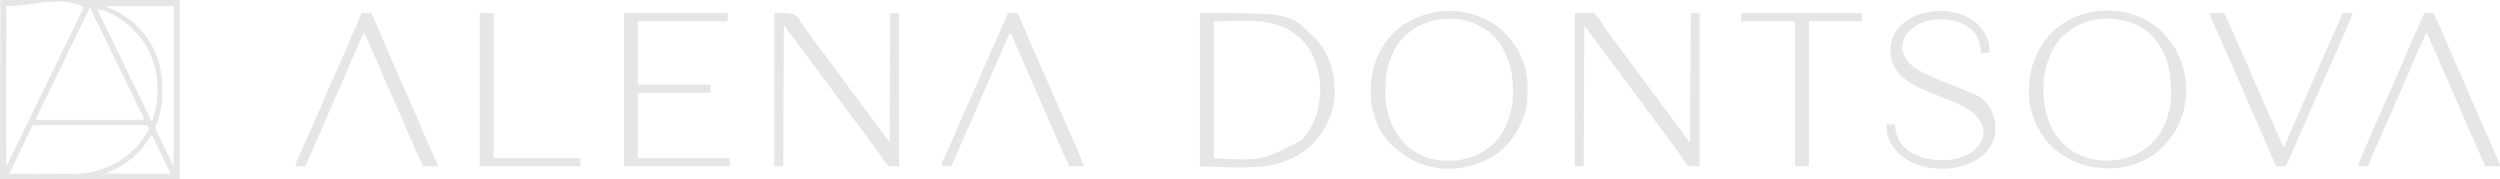 <?xml version="1.0" encoding="UTF-8"?> <svg xmlns="http://www.w3.org/2000/svg" width="6134" height="440" viewBox="0 0 6134 440" fill="none"><g clip-path="url(#clip0_2_2)"><path d="M1.155 0C146.355 0 291.555 0 441.155 0C441.155 145.2 441.155 290.4 441.155 440C295.955 440 150.755 440 1.155 440C-0.311 437.068 0.028 434.126 0.047 430.913C0.048 430.171 0.048 429.429 0.049 428.665C0.052 426.154 0.062 423.642 0.072 421.131C0.076 419.327 0.079 417.523 0.082 415.719C0.091 410.732 0.107 405.745 0.123 400.757C0.14 395.308 0.151 389.858 0.163 384.409C0.186 373.818 0.215 363.228 0.246 352.637C0.281 340.394 0.31 328.15 0.338 315.906C0.418 283.563 0.505 251.219 0.592 218.875C0.778 146.646 0.963 74.418 1.155 0ZM15.155 15C15.155 144.36 15.155 273.72 15.155 407C17.44 403.953 19.021 401.494 20.66 398.141C21.136 397.173 21.611 396.204 22.101 395.207C22.61 394.16 23.119 393.113 23.643 392.035C24.178 390.943 24.712 389.852 25.264 388.727C26.704 385.783 28.141 382.838 29.576 379.892C30.77 377.441 31.968 374.992 33.165 372.543C39.801 358.972 46.41 345.389 52.956 331.774C58.243 320.784 63.606 309.83 68.967 298.875C75.61 285.3 82.245 271.722 88.842 258.125C90.213 255.299 91.584 252.474 92.956 249.648C93.465 248.598 93.465 248.598 93.986 247.526C98.158 238.93 102.344 230.34 106.53 221.75C106.925 220.938 107.321 220.126 107.729 219.289C109.735 215.173 111.741 211.056 113.748 206.939C116.136 202.038 118.525 197.136 120.913 192.234C121.304 191.431 121.696 190.627 122.099 189.799C123.284 187.366 124.469 184.933 125.655 182.5C130.025 173.528 134.396 164.556 138.769 155.585C147.066 138.559 155.358 121.53 163.628 104.491C169.917 91.535 176.232 78.591 182.55 65.648C190.456 49.451 198.319 33.232 206.155 17C149.206 -11.474 78.825 15 15.155 15ZM260.155 15C262.894 17.739 266.169 18.685 269.717 20.062C292.893 29.387 313.462 43.041 331.831 59.922C333.426 61.348 335.069 62.721 336.749 64.047C340.362 66.98 343.159 70.455 346.155 74C346.897 74.843 347.64 75.686 348.405 76.555C355.833 85.15 362.105 94.395 368.155 104C368.566 104.649 368.978 105.298 369.401 105.967C390.552 139.863 398.377 180.26 398.405 219.688C398.405 220.552 398.406 221.417 398.407 222.307C398.389 236.389 397.749 250.125 395.155 264C394.983 264.919 394.812 265.839 394.635 266.786C391.826 281.26 388.154 296.309 381.885 309.715C380.345 314.532 382.406 319.007 384.541 323.348C385.057 324.406 385.573 325.464 386.104 326.554C386.677 327.712 387.251 328.87 387.842 330.062C388.451 331.305 389.058 332.547 389.665 333.79C391.034 336.59 392.408 339.388 393.786 342.185C397.919 350.58 402.024 358.989 406.134 367.395C407.562 370.314 408.993 373.232 410.425 376.149C415.443 386.384 420.39 396.644 425.155 407C425.485 407 425.815 407 426.155 407C426.155 277.64 426.155 148.28 426.155 15C371.375 15 316.595 15 260.155 15ZM220.155 19C219.896 19.543 219.637 20.085 219.371 20.644C212.027 36.027 204.579 51.358 197.099 66.674C191.413 78.316 185.739 89.964 180.092 101.625C174.297 113.592 168.481 125.548 162.655 137.5C156.808 149.493 150.971 161.492 145.155 173.5C139.338 185.508 133.501 197.506 127.655 209.5C120.114 224.971 112.591 240.45 105.091 255.941C103.036 260.184 100.977 264.425 98.916 268.665C97.5 271.578 96.086 274.492 94.672 277.405C93.998 278.793 93.323 280.18 92.648 281.567C91.722 283.471 90.797 285.376 89.874 287.281C89.347 288.365 88.82 289.448 88.278 290.564C87.085 292.704 87.085 292.704 87.155 294C175.265 294 263.375 294 354.155 294C350.292 284.612 350.292 284.612 345.991 275.512C345.432 274.407 344.874 273.302 344.299 272.163C343.715 271.016 343.131 269.869 342.53 268.688C341.266 266.186 340.007 263.683 338.749 261.18C338.437 260.56 338.125 259.941 337.804 259.302C335.145 254.004 332.569 248.669 330.03 243.312C324.92 232.545 319.699 221.834 314.467 211.125C312.714 207.537 310.962 203.948 309.209 200.359C308.778 199.476 308.346 198.592 307.902 197.682C303.95 189.587 300.018 181.482 296.092 173.375C290.297 161.408 284.481 149.452 278.655 137.5C272.484 124.842 266.327 112.178 260.189 99.505C254.633 88.036 249.053 76.579 243.467 65.125C235.981 49.773 228.541 34.4 221.155 19C220.825 19 220.495 19 220.155 19ZM239.155 23C240.416 27.019 241.896 30.713 243.807 34.465C244.591 36.015 244.591 36.015 245.391 37.597C245.952 38.699 246.514 39.802 247.092 40.938C248.292 43.314 249.49 45.692 250.686 48.07C250.986 48.667 251.286 49.263 251.595 49.877C254.162 54.991 256.643 60.142 259.092 65.312C264.561 76.837 270.17 88.293 275.78 99.75C282.486 113.449 289.184 127.152 295.842 140.875C297.213 143.701 298.584 146.526 299.956 149.352C300.295 150.052 300.635 150.752 300.986 151.474C305.158 160.07 309.344 168.66 313.53 177.25C313.925 178.062 314.321 178.874 314.729 179.711C316.735 183.827 318.741 187.944 320.748 192.061C323.136 196.962 325.525 201.864 327.913 206.766C328.304 207.57 328.696 208.374 329.1 209.203C331.07 213.246 333.04 217.29 335.009 221.334C338.653 228.815 342.298 236.296 345.948 243.774C347.628 247.216 349.307 250.659 350.986 254.101C351.801 255.772 352.616 257.442 353.432 259.112C357.16 266.749 360.883 274.387 364.499 282.078C364.97 283.082 365.442 284.085 365.928 285.119C366.755 286.887 367.577 288.658 368.391 290.432C369.99 294.404 369.99 294.404 373.155 297C392.96 243.654 390.767 180.536 367.125 128.852C362.496 119.065 357.425 109.831 351.155 101C350.438 99.98 349.721 98.961 348.983 97.91C343.56 90.439 337.534 83.648 331.155 77C330.644 76.462 330.133 75.924 329.607 75.37C307.438 52.115 271.892 26.613 239.155 23ZM80.155 307C76.525 314.59 72.895 322.18 69.155 330C66.358 335.756 63.56 341.51 60.748 347.258C59.48 349.852 58.213 352.447 56.947 355.042C53.544 362.013 50.141 368.985 46.732 375.954C44.83 379.844 42.93 383.737 41.032 387.63C40.341 389.046 39.649 390.462 38.956 391.877C34.964 400.026 31.121 408.228 27.411 416.51C27 417.428 26.588 418.345 26.164 419.289C25.16 421.526 24.157 423.763 23.155 426C45.818 426.094 68.481 426.164 91.145 426.207C101.671 426.228 112.196 426.256 122.722 426.302C131.907 426.342 141.092 426.367 150.278 426.376C155.131 426.382 159.984 426.393 164.838 426.423C184.941 426.54 204.452 426.59 224.155 422C225.152 421.771 226.149 421.543 227.176 421.308C254.235 415.033 280.679 404.611 303.155 388C304.204 387.233 305.253 386.466 306.334 385.676C314.066 379.928 321.186 373.644 328.155 367C328.935 366.273 329.715 365.546 330.518 364.797C341.403 354.357 350.274 341.809 358.155 329C358.543 328.375 358.931 327.75 359.332 327.106C360.441 325.279 361.493 323.431 362.53 321.562C363.136 320.491 363.741 319.42 364.366 318.316C365.754 314.058 365.754 314.058 361.155 307C268.425 307 175.695 307 80.155 307ZM371.155 332C369.408 334.532 367.769 337.072 366.155 339.688C358.26 352.157 349.341 363.329 339.155 374C338.354 374.853 337.554 375.707 336.729 376.586C321.768 392.11 303.344 403.989 284.342 413.938C283.329 414.469 282.316 415.001 281.273 415.548C274.082 419.228 266.741 422.234 259.155 425C259.155 425.33 259.155 425.66 259.155 426C311.625 426 364.095 426 418.155 426C416.859 422.112 415.756 418.962 413.94 415.41C413.291 414.13 413.291 414.13 412.63 412.825C412.164 411.913 411.697 411.002 411.217 410.062C407.466 402.642 403.781 395.2 400.217 387.688C394.736 376.148 389.134 364.668 383.53 353.188C382.846 351.788 382.846 351.788 382.149 350.359C380.077 346.114 378.004 341.87 375.93 337.626C375.61 336.971 375.29 336.317 374.96 335.642C374.364 334.426 373.761 333.212 373.155 332C372.495 332 371.835 332 371.155 332Z" fill="#E6E6E6"></path><path d="M2944 32C3163.98 32 3163.98 32 3222.91 89.921C3258.79 126.194 3275.06 173.65 3275 224.238C3274.36 275.106 3253.66 320.362 3217.94 356.322C3194.97 378.316 3164.71 393.472 3134.24 401.78C3133.15 402.083 3132.06 402.386 3130.94 402.699C3073.89 417.202 2988.94 408.292 2944 408.292C2944 284.115 2944 159.939 2944 32ZM2978.15 52.214C2978.15 163.049 2978.15 273.884 2978.15 388.078C3095.12 394.644 3095.12 394.644 3192.46 344.57C3225.79 310.474 3239.29 265.289 3239.2 218.176C3238.57 172.468 3224.52 128.501 3192.15 95.357C3133.65 39.302 3055.07 52.214 2978.15 52.214Z" fill="#E6E6E6"></path><path d="M3864 32C3879.38 32 3894.76 32 3910.6 32C3924.71 46.762 3924.71 46.762 3927.99 53.412C3931.91 60.886 3936.46 67.332 3941.66 73.95C3943.19 75.969 3944.71 77.992 3946.23 80.02C3947 81.045 3947.77 82.07 3948.56 83.127C3953.96 90.363 3959.29 97.647 3964.64 104.922C3970.4 112.756 3976.2 120.558 3982.05 128.331C3989.78 138.603 3997.41 148.944 4005.02 159.302C4010.79 167.136 4016.59 174.939 4022.44 182.711C4030.16 192.983 4037.8 203.324 4045.41 213.682C4051.17 221.517 4056.98 229.319 4062.82 237.091C4070.55 247.363 4078.18 257.704 4085.79 268.062C4091.56 275.897 4097.36 283.699 4103.21 291.471C4110.12 300.66 4116.97 309.89 4123.79 319.147C4124.65 320.315 4125.51 321.484 4126.4 322.688C4133.2 331.937 4139.95 341.225 4146.7 350.512C4147.47 192.849 4147.47 192.849 4148.25 32C4155.43 32 4162.61 32 4170 32C4170 156.08 4170 280.16 4170 408C4143.59 408 4143.59 408 4137.02 402.58C4134.65 399.004 4134.65 399.004 4132.43 395.085C4130.67 392.36 4128.9 389.637 4127.13 386.916C4126.27 385.513 4125.4 384.111 4124.5 382.666C4120.27 375.997 4115.52 369.738 4110.78 363.428C4108.96 360.963 4107.15 358.497 4105.33 356.029C4099.77 348.492 4094.14 340.999 4088.51 333.511C4081.55 324.241 4074.68 314.901 4067.81 305.558C4062.05 297.723 4056.24 289.921 4050.4 282.149C4042.67 271.877 4035.04 261.536 4027.42 251.178C4021.66 243.343 4015.86 235.541 4010.01 227.769C4003.32 218.876 3996.7 209.935 3990.11 200.967C3982.56 190.695 3974.95 180.47 3967.29 170.281C3958.71 158.866 3950.21 147.396 3941.76 135.887C3935.34 127.155 3928.85 118.473 3922.34 109.813C3915.1 100.182 3907.96 90.477 3900.84 80.757C3899.98 79.578 3899.11 78.4 3898.22 77.185C3897.46 76.147 3896.7 75.11 3895.92 74.04C3893.12 70.325 3890.2 66.705 3887.3 63.074C3886.79 176.9 3886.27 290.725 3885.75 408C3878.57 408 3871.39 408 3864 408C3864 283.92 3864 159.84 3864 32Z" fill="#E6E6E6"></path><path d="M1900 32C1946.6 32 1946.6 32 1959.03 44.138C1961.9 48.271 1961.9 48.271 1963.78 51.895C1968.28 60.034 1973.59 67.245 1979.22 74.63C1981.03 77.094 1982.84 79.562 1984.64 82.035C1990.13 89.547 1995.64 97.046 2001.16 104.539C2002.06 105.769 2002.97 106.998 2003.9 108.265C2010.36 117.032 2016.88 125.753 2023.43 134.456C2030.39 143.726 2037.26 153.066 2044.13 162.409C2049.89 170.244 2055.7 178.046 2061.54 185.818C2069.27 196.09 2076.9 206.431 2084.51 216.789C2090.28 224.624 2096.08 232.426 2101.93 240.198C2109.66 250.471 2117.29 260.812 2124.9 271.17C2131.4 280.009 2137.97 288.799 2144.56 297.568C2151.7 307.066 2158.75 316.63 2165.78 326.205C2166.63 327.369 2167.49 328.532 2168.37 329.731C2169.11 330.745 2169.86 331.758 2170.62 332.802C2174.62 338.207 2178.67 343.579 2182.7 348.959C2183.21 244.362 2183.73 139.766 2184.25 32C2191.43 32 2198.61 32 2206 32C2206 156.08 2206 280.16 2206 408C2197.8 408 2189.6 408 2181.15 408C2172.27 398.793 2172.27 398.793 2169.55 394.138C2165.2 387.005 2160.23 380.405 2155.23 373.721C2153.36 371.18 2151.49 368.637 2149.63 366.092C2143.87 358.271 2138.05 350.503 2132.22 342.744C2123.64 331.329 2115.13 319.858 2106.68 308.35C2100.25 299.605 2093.76 290.911 2087.23 282.238C2080.27 272.968 2073.4 263.628 2066.53 254.285C2060.77 246.45 2054.96 238.648 2049.12 230.876C2041.39 220.604 2033.76 210.263 2026.14 199.905C2020.38 192.07 2014.58 184.268 2008.73 176.496C2002.04 167.603 1995.42 158.663 1988.83 149.694C1980.33 138.121 1971.73 126.616 1963.1 115.136C1955.33 104.79 1947.64 94.388 1939.99 83.959C1939.15 82.827 1938.32 81.695 1937.47 80.529C1936.4 79.069 1936.4 79.069 1935.3 77.578C1931.33 72.206 1927.31 66.868 1923.3 61.521C1922.79 175.859 1922.27 290.197 1921.75 408C1914.57 408 1907.39 408 1900 408C1900 283.92 1900 159.84 1900 32Z" fill="#E6E6E6"></path><path d="M5293.51 67.692C5334.78 103.193 5358.12 148.837 5363.24 203.161C5363.43 206.074 5363.6 208.988 5363.73 211.904C5363.79 213.08 5363.86 214.256 5363.92 215.467C5365.25 263.656 5349.12 312.563 5317.11 348.677C5316.16 349.849 5315.21 351.021 5314.23 352.229C5285.8 386.542 5240.08 407.095 5196.42 412.117C5139.07 416.614 5087.12 404.29 5042.6 366.988C5004.37 333.572 4982.49 287.306 4978.35 236.771C4975.38 179.044 4991.39 127.703 5030.01 84.261C5095.46 13.194 5219.5 6.51 5293.51 67.692ZM5059.15 90.672C5024.78 127.681 5012.59 178.051 5013.7 227.476C5015.39 269.641 5026.59 313.962 5056.04 345.569C5057.17 346.833 5058.29 348.097 5059.45 349.4C5084.03 375.69 5120.93 392.431 5157.05 393.75C5159.06 393.831 5161.06 393.911 5163.13 393.993C5207.12 395.164 5247.64 382.257 5279.82 351.786C5312.19 320.245 5326.15 274.36 5326.95 230.138C5327.54 181.924 5320.19 137.203 5289.14 98.444C5288.2 97.249 5287.26 96.055 5286.3 94.825C5260.73 64.093 5222.7 49.583 5183.81 46.006C5137.23 42.627 5092.4 57.519 5059.15 90.672Z" fill="#E6E6E6"></path><path d="M3680.93 70.605C3718.35 103.488 3741.67 145.793 3747.5 195.383C3747.96 203.504 3748.03 211.608 3747.99 219.739C3747.98 221.384 3747.98 221.384 3747.98 223.062C3747.9 239.626 3747.21 255.385 3742.84 271.458C3742.4 273.091 3742.4 273.091 3741.95 274.757C3729.39 320.108 3699.97 362.338 3658.87 386.345C3611.6 412.464 3555.23 421.726 3502.6 406.993C3469.48 397.365 3443.06 382.091 3417.85 358.399C3416.92 357.563 3415.98 356.726 3415.01 355.864C3382.83 325.982 3365.42 278.628 3363.18 235.642C3361.16 179.688 3375.64 127.88 3414.06 85.979C3481.74 14.167 3605.19 6.605 3680.93 70.605ZM3441.76 93.353C3406.14 134.073 3396.91 186.417 3399.2 238.854C3402.74 285.678 3420.14 328.988 3455.59 360.781C3479.2 380.729 3511.32 392.964 3542.25 394.108C3544.25 394.188 3546.26 394.268 3548.32 394.35C3587.48 395.389 3625.44 385.745 3655.76 359.952C3656.91 359.031 3658.05 358.111 3659.24 357.162C3690.68 330.963 3706.75 288.558 3711.43 248.901C3712.14 239.975 3712.12 231.017 3712.13 222.068C3712.13 220.998 3712.13 219.929 3712.13 218.828C3712.07 181.933 3704.65 150.112 3686.86 117.757C3685.67 115.511 3685.67 115.511 3684.46 113.22C3673.35 93.934 3655.14 76.924 3635.55 66.523C3634.14 65.721 3632.73 64.918 3631.28 64.091C3570.39 31.177 3489.48 43.881 3441.76 93.353Z" fill="#E6E6E6"></path><path d="M1531 32C1614.93 32 1698.87 32 1785.35 32C1785.35 38.666 1785.35 45.331 1785.35 52.198C1712.67 52.198 1640 52.198 1565.12 52.198C1565.12 103.471 1565.12 154.744 1565.12 207.57C1623.98 207.57 1682.83 207.57 1743.47 207.57C1743.47 214.236 1743.47 220.901 1743.47 227.769C1684.62 227.769 1625.76 227.769 1565.12 227.769C1565.12 280.58 1565.12 333.39 1565.12 387.802C1639.33 387.802 1713.54 387.802 1790 387.802C1790 394.467 1790 401.133 1790 408C1704.53 408 1619.06 408 1531 408C1531 283.92 1531 159.84 1531 32Z" fill="#E6E6E6"></path><path d="M4823.26 39.818C4824.71 40.469 4826.16 41.12 4827.65 41.79C4852.11 53.919 4869.38 75.142 4878.76 100.415C4881.67 110.025 4880.91 119.95 4880.7 129.891C4874.04 129.891 4867.38 129.891 4860.52 129.891C4860.37 127.579 4860.37 127.579 4860.22 125.22C4858.59 105.433 4852.67 86.077 4837.23 72.431C4811.53 51.584 4781.08 45.673 4748.74 47.583C4722.02 50.383 4696.81 60.593 4679.55 81.749C4671.09 93.581 4666.32 107.477 4668.01 122.126C4671.41 139.746 4681.56 153.987 4695.8 164.726C4698.94 166.832 4702.12 168.815 4705.37 170.754C4706.59 171.484 4707.81 172.214 4709.06 172.967C4733.04 187 4758.94 196.771 4784.74 206.861C4869.42 239.983 4869.42 239.983 4889.49 278.607C4897.83 298.772 4898.14 325.532 4890.51 345.943C4877.36 374.699 4856.5 391.905 4827.3 403.297C4784.51 419.114 4732.54 417.327 4691.05 398.423C4662.34 384.536 4642.07 363.148 4631.14 333.253C4628.41 324.094 4628.99 314.857 4629.2 305.378C4635.86 305.378 4642.52 305.378 4649.38 305.378C4649.48 306.807 4649.58 308.236 4649.68 309.709C4651.85 332.154 4660.14 350.619 4677.33 365.944C4709.2 390.071 4749.51 396.287 4788.49 391.629C4813.55 387.82 4839.82 377.01 4855.86 356.626C4863.82 343.71 4869.17 329.397 4865.95 314.107C4859.64 290.61 4843.34 276.566 4823.01 264.576C4802.04 252.828 4779.68 244.319 4757.36 235.534C4740.66 228.951 4724.1 222.255 4707.89 214.529C4706.42 213.84 4704.96 213.151 4703.45 212.442C4677.95 199.977 4653.75 180.422 4642.83 153.598C4635 130.791 4637.22 106.588 4647.05 84.758C4660.42 59.748 4684.99 42.342 4711.8 34.108C4749.05 23.935 4787.64 23.712 4823.26 39.818Z" fill="#E6E6E6"></path><path d="M5947.87 32C5955.54 32 5963.22 32 5971.13 32C5981.62 55.279 5992.02 78.588 6002.12 102.038C6009.69 119.605 6017.35 137.132 6025.03 154.647C6034.79 176.883 6044.51 199.136 6054.19 221.407C6062.79 241.186 6071.43 260.944 6080.1 280.692C6089.79 302.787 6099.44 324.903 6108.99 347.059C6112.01 354.066 6115.05 361.066 6118.1 368.059C6120 372.421 6121.9 376.785 6123.8 381.149C6124.71 383.237 6125.62 385.324 6126.54 387.411C6127.8 390.282 6129.05 393.157 6130.3 396.032C6131.01 397.671 6131.73 399.311 6132.47 401.001C6134 404.893 6134 404.893 6134 408C6122.23 408 6110.45 408 6098.32 408C6090.12 390.574 6082.27 373.021 6074.57 355.368C6073.35 352.573 6072.13 349.778 6070.91 346.984C6068.38 341.196 6065.85 335.408 6063.32 329.619C6059.7 321.343 6056.08 313.07 6052.45 304.799C6038.3 272.554 6024.21 240.285 6010.17 207.99C6006.32 199.141 6002.47 190.294 5998.62 181.448C5983.7 147.2 5968.86 112.919 5954.07 78.612C5945.67 96.375 5937.7 114.305 5929.83 132.312C5928.59 135.151 5927.35 137.99 5926.11 140.829C5917.45 160.641 5908.85 180.479 5900.27 200.33C5884.4 237.09 5868.36 273.781 5852.18 310.406C5842.88 331.453 5833.64 352.525 5824.46 373.624C5823.89 374.927 5823.32 376.23 5822.74 377.573C5821.14 381.237 5819.55 384.901 5817.96 388.566C5817.49 389.639 5817.02 390.713 5816.54 391.818C5814.21 397.184 5811.99 402.566 5809.82 408C5801.63 408 5793.44 408 5785 408C5788.02 398.559 5791.42 389.514 5795.45 380.464C5796.28 378.577 5796.28 378.577 5797.13 376.651C5798.93 372.565 5800.74 368.482 5802.55 364.399C5803.81 361.523 5805.08 358.647 5806.35 355.771C5808.9 349.985 5811.45 344.2 5814 338.416C5818.41 328.416 5822.79 318.401 5827.15 308.383C5836.43 287.115 5845.74 265.867 5855.06 244.619C5862.74 227.096 5870.41 209.569 5878.07 192.033C5886.19 173.414 5894.34 154.803 5902.5 136.196C5903.08 134.876 5903.65 133.556 5904.25 132.196C5910.41 118.139 5916.58 104.083 5922.74 90.029C5925.33 84.144 5927.91 78.26 5930.49 72.375C5931.72 69.561 5932.96 66.749 5934.2 63.936C5935.91 60.032 5937.62 56.127 5939.34 52.223C5939.84 51.072 5940.35 49.921 5940.87 48.735C5941.34 47.663 5941.81 46.592 5942.29 45.487C5942.7 44.565 5943.1 43.643 5943.52 42.693C5945.03 39.153 5946.44 35.573 5947.87 32Z" fill="#E6E6E6"></path><path d="M2473.33 32C2481.03 32 2488.73 32 2496.67 32C2497.33 33.518 2497.99 35.037 2498.67 36.601C2499.12 37.621 2499.56 38.641 2500.02 39.692C2501.04 42.027 2502.06 44.363 2503.08 46.698C2506.01 53.399 2508.93 60.1 2511.85 66.802C2517.83 80.49 2523.8 94.18 2529.77 107.871C2541.58 134.951 2553.42 162.014 2565.32 189.054C2574.39 209.663 2583.41 230.291 2592.41 250.931C2600.44 269.348 2608.5 287.748 2616.6 306.136C2633.9 345.453 2633.9 345.453 2642.09 364.274C2643.32 367.082 2644.55 369.889 2645.77 372.696C2650.84 384.351 2655.5 396.114 2660 408C2648.19 408 2636.39 408 2624.22 408C2617.1 394.017 2610.45 380.003 2604.29 365.564C2602.52 361.452 2600.75 357.342 2598.98 353.231C2598.28 351.608 2598.28 351.608 2597.57 349.953C2591.65 336.221 2585.62 322.539 2579.6 308.853C2578.4 306.13 2577.2 303.407 2576 300.683C2571.21 289.795 2566.42 278.908 2561.63 268.021C2544.92 230.067 2528.31 192.067 2511.78 154.036C2504.81 138.017 2497.82 122.006 2490.83 105.996C2490.25 104.667 2489.67 103.339 2489.08 101.97C2485.9 94.702 2482.73 87.433 2479.56 80.165C2474.98 85.592 2472.34 91.649 2469.58 98.112C2469.07 99.282 2468.56 100.453 2468.04 101.659C2466.36 105.529 2464.69 109.404 2463.03 113.279C2461.84 116.012 2460.66 118.746 2459.48 121.478C2457.01 127.159 2454.56 132.841 2452.1 138.525C2447.05 150.209 2441.95 161.874 2436.85 173.539C2434.1 179.84 2431.35 186.143 2428.6 192.446C2427.78 194.323 2427.78 194.323 2426.94 196.238C2423.67 203.748 2420.39 211.259 2417.12 218.772C2404.48 247.807 2391.76 276.804 2378.92 305.753C2372.06 321.227 2365.23 336.71 2358.47 352.23C2357.86 353.623 2357.26 355.016 2356.63 356.452C2353.75 363.076 2350.87 369.702 2348 376.331C2346.97 378.704 2345.94 381.077 2344.91 383.45C2344.46 384.499 2344 385.548 2343.54 386.629C2340.38 393.885 2336.92 400.946 2333.33 408C2325.63 408 2317.93 408 2310 408C2311.26 401.724 2312.62 397.266 2315.15 391.516C2315.91 389.768 2316.67 388.02 2317.46 386.219C2318.31 384.286 2319.16 382.354 2320.01 380.421C2320.91 378.365 2321.81 376.308 2322.71 374.251C2325.2 368.579 2327.69 362.911 2330.18 357.244C2332.35 352.311 2334.52 347.376 2336.68 342.441C2342.56 329.056 2348.44 315.677 2354.33 302.299C2360.24 288.878 2366.14 275.455 2372.04 262.03C2374.95 255.4 2377.86 248.77 2380.78 242.141C2381.94 239.486 2383.11 236.832 2384.28 234.178C2419.28 154.55 2419.28 154.55 2421.03 150.569C2422.2 147.912 2423.36 145.254 2424.53 142.597C2427.43 136.008 2430.32 129.42 2433.22 122.831C2438.72 110.325 2444.21 97.819 2449.71 85.311C2452.32 79.364 2454.93 73.418 2457.54 67.472C2458.79 64.621 2460.05 61.77 2461.3 58.919C2463.03 54.981 2464.76 51.044 2466.49 47.106C2467 45.931 2467.52 44.756 2468.05 43.546C2471.6 35.461 2471.6 35.461 2473.33 32Z" fill="#E6E6E6"></path><path d="M887.867 32C895.545 32 903.223 32 911.133 32C911.786 33.502 912.438 35.003 913.111 36.55C925.851 65.859 938.618 95.154 951.462 124.417C961.092 146.357 970.68 168.313 980.233 190.287C988.829 210.058 997.473 229.808 1006.14 249.549C1014.86 269.421 1023.54 289.312 1032.13 309.238C1039.6 326.516 1047.15 343.757 1054.71 360.994C1055.32 362.38 1055.92 363.767 1056.55 365.196C1058.3 369.177 1060.04 373.158 1061.79 377.139C1062.31 378.312 1062.82 379.484 1063.35 380.693C1063.84 381.818 1064.34 382.943 1064.85 384.103C1065.33 385.193 1065.8 386.284 1066.3 387.407C1067.37 389.825 1068.45 392.237 1069.55 394.644C1070.12 395.898 1070.69 397.153 1071.27 398.445C1071.79 399.583 1072.32 400.722 1072.85 401.894C1074 404.775 1074 404.775 1074 407.882C1062.23 407.882 1050.45 407.882 1038.32 407.882C1031.23 394.056 1024.88 380.036 1018.73 365.768C1015.86 359.091 1012.96 352.422 1010.07 345.753C1009.47 344.36 1008.86 342.968 1008.24 341.533C1001.41 325.788 994.469 310.094 987.526 294.399C978.481 273.944 969.499 253.466 960.646 232.928C953.517 216.402 946.29 199.919 939.053 183.44C929.018 160.586 919.052 137.704 909.158 114.788C904.166 103.226 899.131 91.683 894.071 80.15C890.261 84.847 887.844 89.474 885.479 95.033C884.721 96.802 883.963 98.57 883.182 100.393C882.577 101.819 882.577 101.819 881.96 103.275C880.658 106.346 879.346 109.412 878.031 112.478C876.608 115.795 875.186 119.113 873.766 122.432C868.087 135.707 862.321 148.943 856.554 162.18C855.441 164.736 854.328 167.292 853.216 169.848C844.43 190.025 835.593 210.179 826.746 230.33C819.44 246.973 812.174 263.632 804.979 280.323C795.432 302.466 785.686 324.52 775.933 346.573C768.533 363.311 761.168 380.061 753.97 396.888C749.98 406.166 749.98 406.166 748.267 407.882C744.342 407.995 740.46 408.026 736.536 407.979C735.434 407.972 734.331 407.965 733.195 407.958C730.463 407.939 727.732 407.912 725 407.882C725.999 401.676 727.932 396.463 730.471 390.724C730.874 389.806 731.278 388.889 731.693 387.943C733.042 384.879 734.401 381.819 735.761 378.759C736.733 376.556 737.704 374.352 738.674 372.148C740.766 367.398 742.862 362.649 744.961 357.902C748.301 350.341 751.622 342.773 754.938 335.202C755.5 333.918 756.062 332.635 756.641 331.312C757.792 328.686 758.942 326.059 760.092 323.433C763.047 316.687 766.006 309.942 768.964 303.197C769.558 301.842 770.153 300.487 770.765 299.092C773.175 293.596 775.586 288.1 777.996 282.605C782.176 273.075 786.355 263.545 790.534 254.015C791.12 252.68 791.705 251.346 792.308 249.97C800.306 231.729 808.291 213.482 816.26 195.229C824.678 175.948 833.124 156.681 841.575 137.415C849.59 119.143 857.589 100.864 865.569 82.577C872.939 65.69 880.353 48.824 887.867 32Z" fill="#E6E6E6"></path><path d="M5423 32C5434.29 32 5445.59 32 5457.22 32C5464.34 45.979 5471 59.989 5477.15 74.423C5478.91 78.511 5480.67 82.598 5482.43 86.685C5482.9 87.763 5483.36 88.841 5483.84 89.952C5489.33 102.688 5494.93 115.378 5500.52 128.07C5510.02 149.624 5519.47 171.197 5528.82 192.814C5536.6 210.772 5544.49 228.682 5552.37 246.593C5560.08 264.094 5567.75 281.608 5575.35 299.156C5581.7 313.827 5588.07 328.491 5594.5 343.132C5595.23 344.792 5595.95 346.453 5596.7 348.164C5597.36 349.669 5598.02 351.174 5598.7 352.724C5599.28 354.046 5599.86 355.368 5600.46 356.73C5601.65 359.671 5601.65 359.671 5603.44 361.285C5617.7 329.462 5631.77 297.567 5645.67 265.587C5655.1 243.877 5664.58 222.189 5674.13 200.526C5681.98 182.684 5689.81 164.831 5697.56 146.939C5705.69 128.143 5713.91 109.383 5722.15 90.635C5722.74 89.308 5723.32 87.981 5723.92 86.613C5731.93 68.386 5740 50.184 5748.11 32C5756.32 32 5764.54 32 5773 32C5767.65 46.298 5761.78 60.229 5755.51 74.142C5752.75 80.287 5750 86.441 5747.25 92.594C5746.68 93.872 5746.11 95.15 5745.52 96.467C5739.36 110.246 5733.33 124.075 5727.31 137.911C5725.09 143.002 5722.87 148.092 5720.65 153.182C5719.82 155.09 5719.82 155.09 5718.97 157.036C5712.67 171.482 5706.33 185.907 5699.99 200.331C5699.41 201.65 5698.83 202.968 5698.23 204.326C5695.29 211.003 5692.35 217.68 5689.41 224.356C5685.9 232.337 5682.39 240.318 5678.88 248.3C5678.31 249.613 5677.73 250.926 5677.13 252.28C5674.8 257.576 5672.48 262.873 5670.15 268.17C5664.25 281.59 5658.35 295.01 5652.44 308.427C5650.02 313.919 5647.6 319.411 5645.19 324.903C5644.01 327.589 5642.82 330.274 5641.64 332.959C5635.62 346.635 5629.62 360.318 5623.69 374.032C5623.21 375.142 5622.73 376.251 5622.24 377.394C5620.01 382.549 5617.78 387.706 5615.57 392.866C5614.42 395.518 5614.42 395.518 5613.26 398.223C5612.6 399.761 5611.94 401.3 5611.26 402.885C5609.67 406.329 5609.67 406.329 5608.11 407.882C5604.17 407.995 5600.28 408.026 5596.35 407.979C5594.69 407.968 5594.69 407.968 5593 407.958C5590.26 407.939 5587.52 407.912 5584.78 407.882C5584.31 406.804 5583.85 405.726 5583.37 404.615C5572.51 379.521 5561.57 354.466 5550.56 329.444C5542.47 311.084 5534.41 292.715 5526.44 274.304C5518.01 254.82 5509.48 235.382 5500.92 215.951C5492.28 196.327 5483.68 176.689 5475.11 157.035C5464.05 131.671 5452.93 106.334 5441.78 81.01C5440.71 78.56 5439.63 76.109 5438.55 73.658C5435.95 67.73 5433.33 61.813 5430.66 55.917C5429.89 54.212 5429.89 54.212 5429.11 52.472C5428.15 50.34 5427.19 48.211 5426.21 46.087C5423.89 40.892 5423 37.819 5423 32Z" fill="#E6E6E6"></path><path d="M4272 32C4370.01 32 4468.02 32 4569 32C4569 38.666 4569 45.331 4569 52.198C4525.9 52.198 4482.79 52.198 4438.38 52.198C4438.38 169.613 4438.38 287.027 4438.38 408C4427.09 408 4415.8 408 4404.17 408C4404.17 290.585 4404.17 173.171 4404.17 52.198C4360.56 52.198 4316.94 52.198 4272 52.198C4272 45.533 4272 38.867 4272 32Z" fill="#E6E6E6"></path><path d="M1177 32C1188.28 32 1199.56 32 1211.18 32C1211.18 149.415 1211.18 266.829 1211.18 387.802C1281.41 387.802 1351.64 387.802 1424 387.802C1424 394.467 1424 401.133 1424 408C1342.49 408 1260.98 408 1177 408C1177 283.92 1177 159.84 1177 32Z" fill="#E6E6E6"></path></g><defs><clipPath id="clip0_2_2"><rect width="6134" height="440" fill="white"></rect></clipPath></defs></svg> 